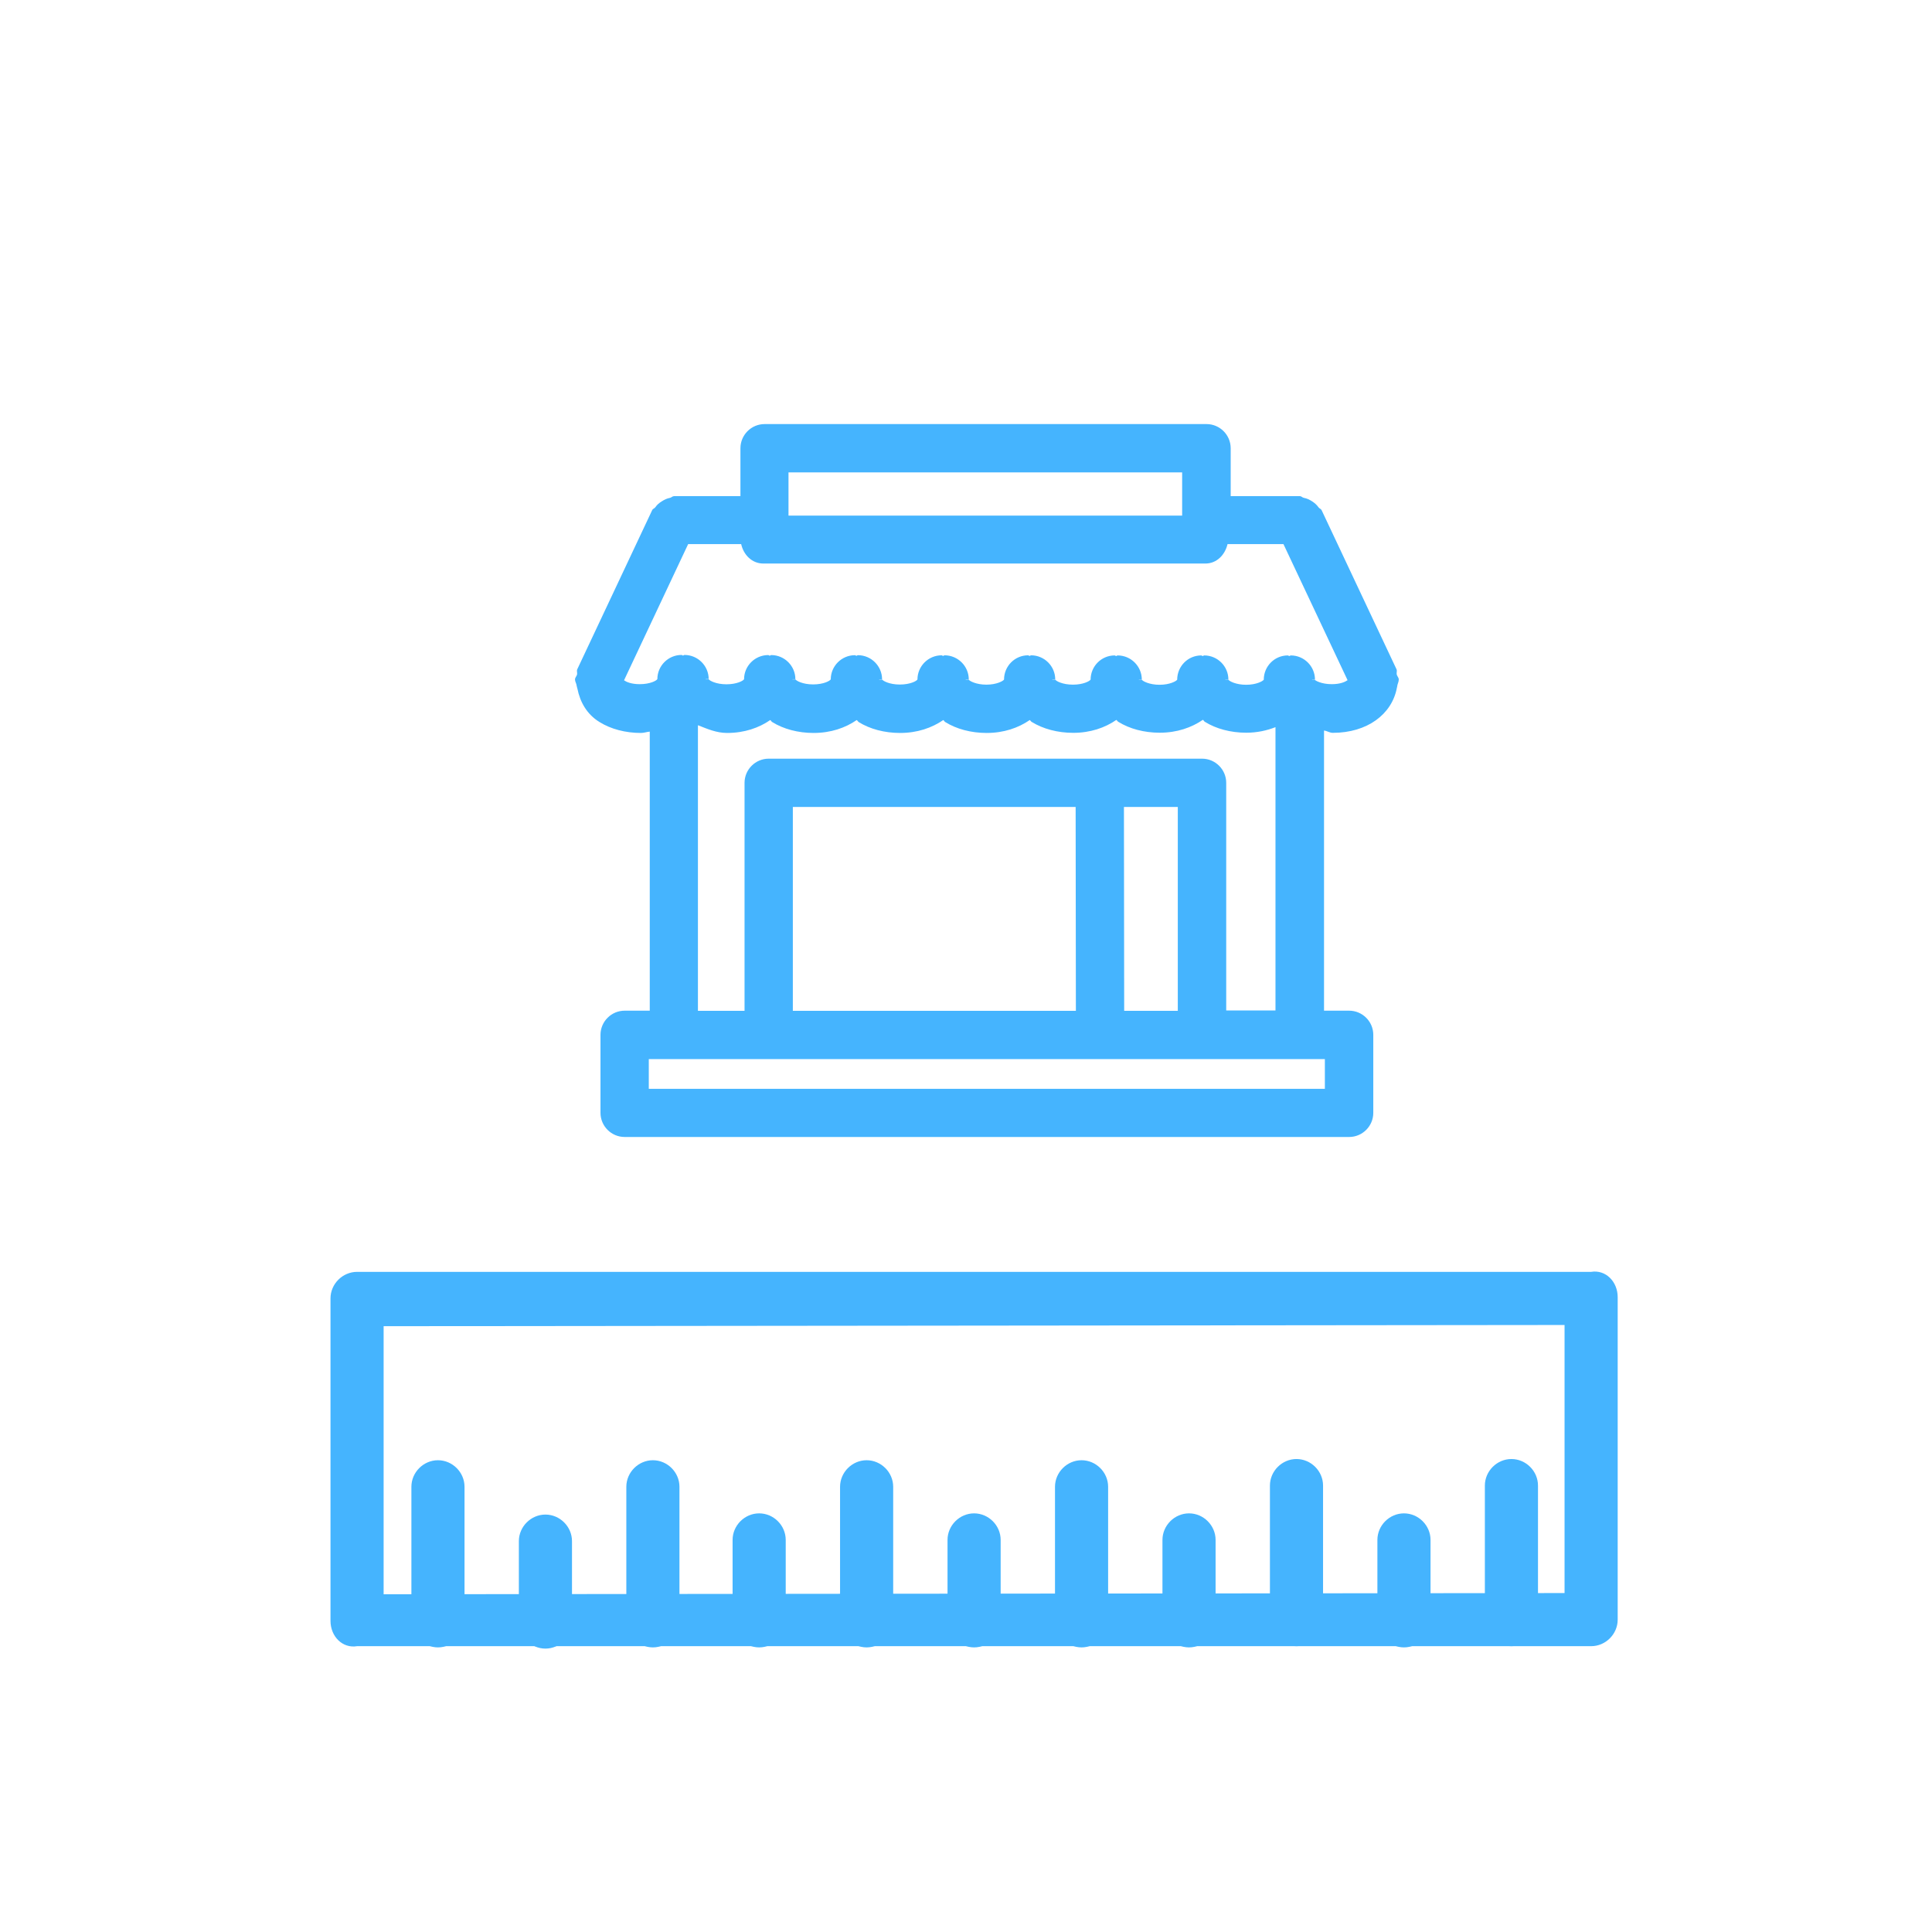 <?xml version="1.0" encoding="UTF-8"?>
<svg xmlns="http://www.w3.org/2000/svg" version="1.1" viewBox="0 0 16 16">
  <defs>
    <style>
      .cls-1 {
        fill: #45b4fe;
      }
    </style>
  </defs>
  <!-- Generator: Adobe Illustrator 28.7.1, SVG Export Plug-In . SVG Version: 1.2.0 Build 142)  -->
  <g>
    <g id="Layer_1">
      <g id="Layer_1-2" data-name="Layer_1">
        <g>
          <path class="cls-1" d="M3.847,12.313v1.11c0,.12-.1.22-.22.22s-.22-.1-.22-.22v-1.11c0-.12.1-.22.22-.22s.22.1.22.22Z"/>
          <path class="cls-1" d="M4.737,12.763v.67c0,.12-.1.22-.22.22s-.22-.1-.22-.22v-.67c0-.12.1-.22.22-.22s.22.1.22.22Z"/>
          <path class="cls-1" d="M5.627,12.313v1.11c0,.12-.1.22-.22.22s-.22-.1-.22-.22v-1.11c0-.12.1-.22.22-.22s.22.1.22.22Z"/>
          <path class="cls-1" d="M6.507,12.753v.67c0,.12-.1.22-.22.22s-.22-.1-.22-.22v-.67c0-.12.1-.22.22-.22s.22.1.22.22Z"/>
          <path class="cls-1" d="M7.397,12.313v1.11c0,.12-.1.22-.22.22s-.22-.1-.22-.22v-1.11c0-.12.1-.22.22-.22s.22.1.22.22Z"/>
          <path class="cls-1" d="M8.287,12.753v.67c0,.12-.1.22-.22.22s-.22-.1-.22-.22v-.67c0-.12.1-.22.22-.22s.22.1.22.22Z"/>
          <path class="cls-1" d="M9.177,12.313v1.11c0,.12-.1.22-.22.22s-.22-.1-.22-.22v-1.11c0-.12.1-.22.22-.22s.22.1.22.22Z"/>
          <path class="cls-1" d="M10.067,12.753v.67c0,.12-.1.22-.22.22s-.22-.1-.22-.22v-.67c0-.12.1-.22.22-.22s.22.1.22.22Z"/>
          <path class="cls-1" d="M10.957,12.303v1.11c0,.12-.1.22-.22.22s-.22-.1-.22-.22v-1.11c0-.12.1-.22.22-.22s.22.1.22.22Z"/>
          <path class="cls-1" d="M11.847,12.753v.67c0,.12-.1.22-.22.22s-.22-.1-.22-.22v-.67c0-.12.1-.22.22-.22s.22.1.22.22Z"/>
          <path class="cls-1" d="M12.737,12.303v1.11c0,.12-.1.22-.22.22s-.22-.1-.22-.22v-1.11c0-.12.1-.22.22-.22s.22.1.22.22Z"/>
          <path class="cls-1" d="M13.397,10.743v2.67c0,.12-.1.22-.22.22H2.957c-.12.02-.22-.08-.22-.21v-2.67c0-.12.1-.22.22-.22h10.22c.12-.02.22.08.22.21ZM12.957,13.193v-2.22l-9.78.01v2.22l9.78-.01Z"/>
        </g>
      </g>
      <g id="Layer_1-3" data-name="Layer_1">
        <path class="cls-1" d="M11.571,5.682c.003-.019.013-.035.013-.055,0-.016-.014-.027-.017-.042-.003-.015.005-.029-.002-.043l-.62-1.317c-.005-.011-.018-.013-.025-.023-.016-.022-.032-.036-.055-.051-.022-.014-.041-.023-.067-.028-.012-.002-.02-.014-.033-.014h-.573v-.397c0-.11-.09-.2-.2-.2h-3.66c-.11,0-.2.09-.2.2v.397h-.55c-.013,0-.021.011-.033.014-.026.005-.045.014-.067.028-.023.014-.04.028-.055.05-.007.01-.021.012-.026.024l-.62,1.317c-.007.014.001.029-.002.044-.004.015-.017.025-.017.041,0,.018.011.032.013.049.003.01.003.018.007.028.022.11.078.211.182.275.094.059.216.091.344.091.026,0,.048-.009.073-.011v2.311h-.208c-.11,0-.2.09-.2.2v.646c0,.11.09.2.2.2h6c.11,0,.2-.09.2-.2v-.646c0-.11-.09-.2-.2-.2h-.208v-2.32c.026.003.046.019.073.019.285,0,.489-.154.53-.371.002-.006.002-.011.004-.018l0-0ZM6.53,3.912h3.26v.358h-3.26v-.358ZM10.972,9.017h-5.599v-.246h5.599v.246ZM9.755,8.371h-.445l-.002-1.688h.446v1.688ZM8.908,6.683l.002,1.688h-2.344v-1.688h2.342ZM10.155,8.371v-1.888c0-.11-.09-.2-.2-.2h-3.589c-.11,0-.2.09-.2.2v1.888h-.386v-2.365c.077.03.152.064.242.064.142,0,.263-.042.357-.107.006.004.009.012.015.016.094.059.216.091.344.091.142,0,.263-.042.357-.107.006.004.009.011.015.016.094.059.216.091.344.091.143,0,.263-.042.358-.107.006.004.009.012.015.016.094.059.216.091.344.091.142,0,.263-.042.357-.107.006.004.009.011.015.015.095.059.217.091.345.091.142,0,.263-.042.357-.107.006.004.009.011.015.015.094.059.216.091.344.091.143,0,.263-.042.358-.107.006.004.009.012.015.016.094.059.216.091.344.091.09,0,.17-.018.242-.046v2.346h-.408l0-0ZM10.891,5.63l-.025-0c0-.001 0-.001 0-.002h.024c0-.11-.09-.2-.2-.2-.005,0-.008.005-.013.005-.004-0-.007-.005-.012-.005-.11,0-.199.09-.199.201-.008.012-.061.042-.146.042s-.139-.03-.146-.041l-.026-0c0-.001 0-.001 0-.002h.025c0-.11-.09-.2-.2-.2-.005,0-.008.005-.013.005-.005-0-.007-.005-.012-.005-.11,0-.199.09-.199.201-.008.012-.061.042-.146.042s-.139-.03-.146-.041l-.025-0c0-.001 0-.001 0-.002h.024c0-.11-.09-.2-.2-.2-.005,0-.008.005-.013.005-.004-0-.007-.005-.012-.005-.11,0-.199.09-.199.2-.008.013-.061.042-.146.042-.087,0-.14-.03-.146-.041l-.025-0c0-.001 0-.001 0-.002h.024c0-.11-.09-.2-.2-.2-.005,0-.008.005-.013.005-.004-0-.007-.005-.012-.005-.11,0-.199.09-.199.201-.008.012-.061.042-.146.042s-.139-.03-.146-.041l-.025-0c0-.001 0-.001 0-.002h.025c0-.11-.09-.2-.2-.2-.005,0-.008.005-.013.005-.005-0-.007-.005-.012-.005-.11,0-.2.09-.2.2-.007.013-.06.042-.146.042-.086,0-.139-.03-.146-.041l-.025-0c0-.001 0-.001 0-.002h.024c0-.11-.09-.2-.2-.2-.005,0-.008.005-.013.005-.004-0-.007-.005-.012-.005-.11,0-.2.09-.2.2-.007.013-.06.042-.146.042-.086,0-.139-.03-.146-.041l-.025-0c0-.001 0-.001 0-.002h.024c0-.11-.09-.2-.2-.2-.005,0-.008.005-.013.005-.004-0-.007-.005-.012-.005-.11,0-.2.09-.2.2-.007.013-.06.042-.146.042-.086,0-.139-.03-.146-.041l-.025-0c0-.001 0-.001 0-.002h.024c0-.11-.09-.2-.2-.2-.005,0-.008.005-.013.005-.004-0-.007-.005-.012-.005-.11,0-.2.09-.2.2-.007.013-.06.042-.146.042-.071,0-.111-.019-.13-.032l.531-1.128h.439c.02.089.089.161.184.161h3.66c.095,0,.163-.072.184-.161h.463l.531,1.127c-.02.014-.06.033-.131.033-.086,0-.139-.03-.146-.041l0.0 0Z"/>
      </g>
    </g>
  </g>
</svg>